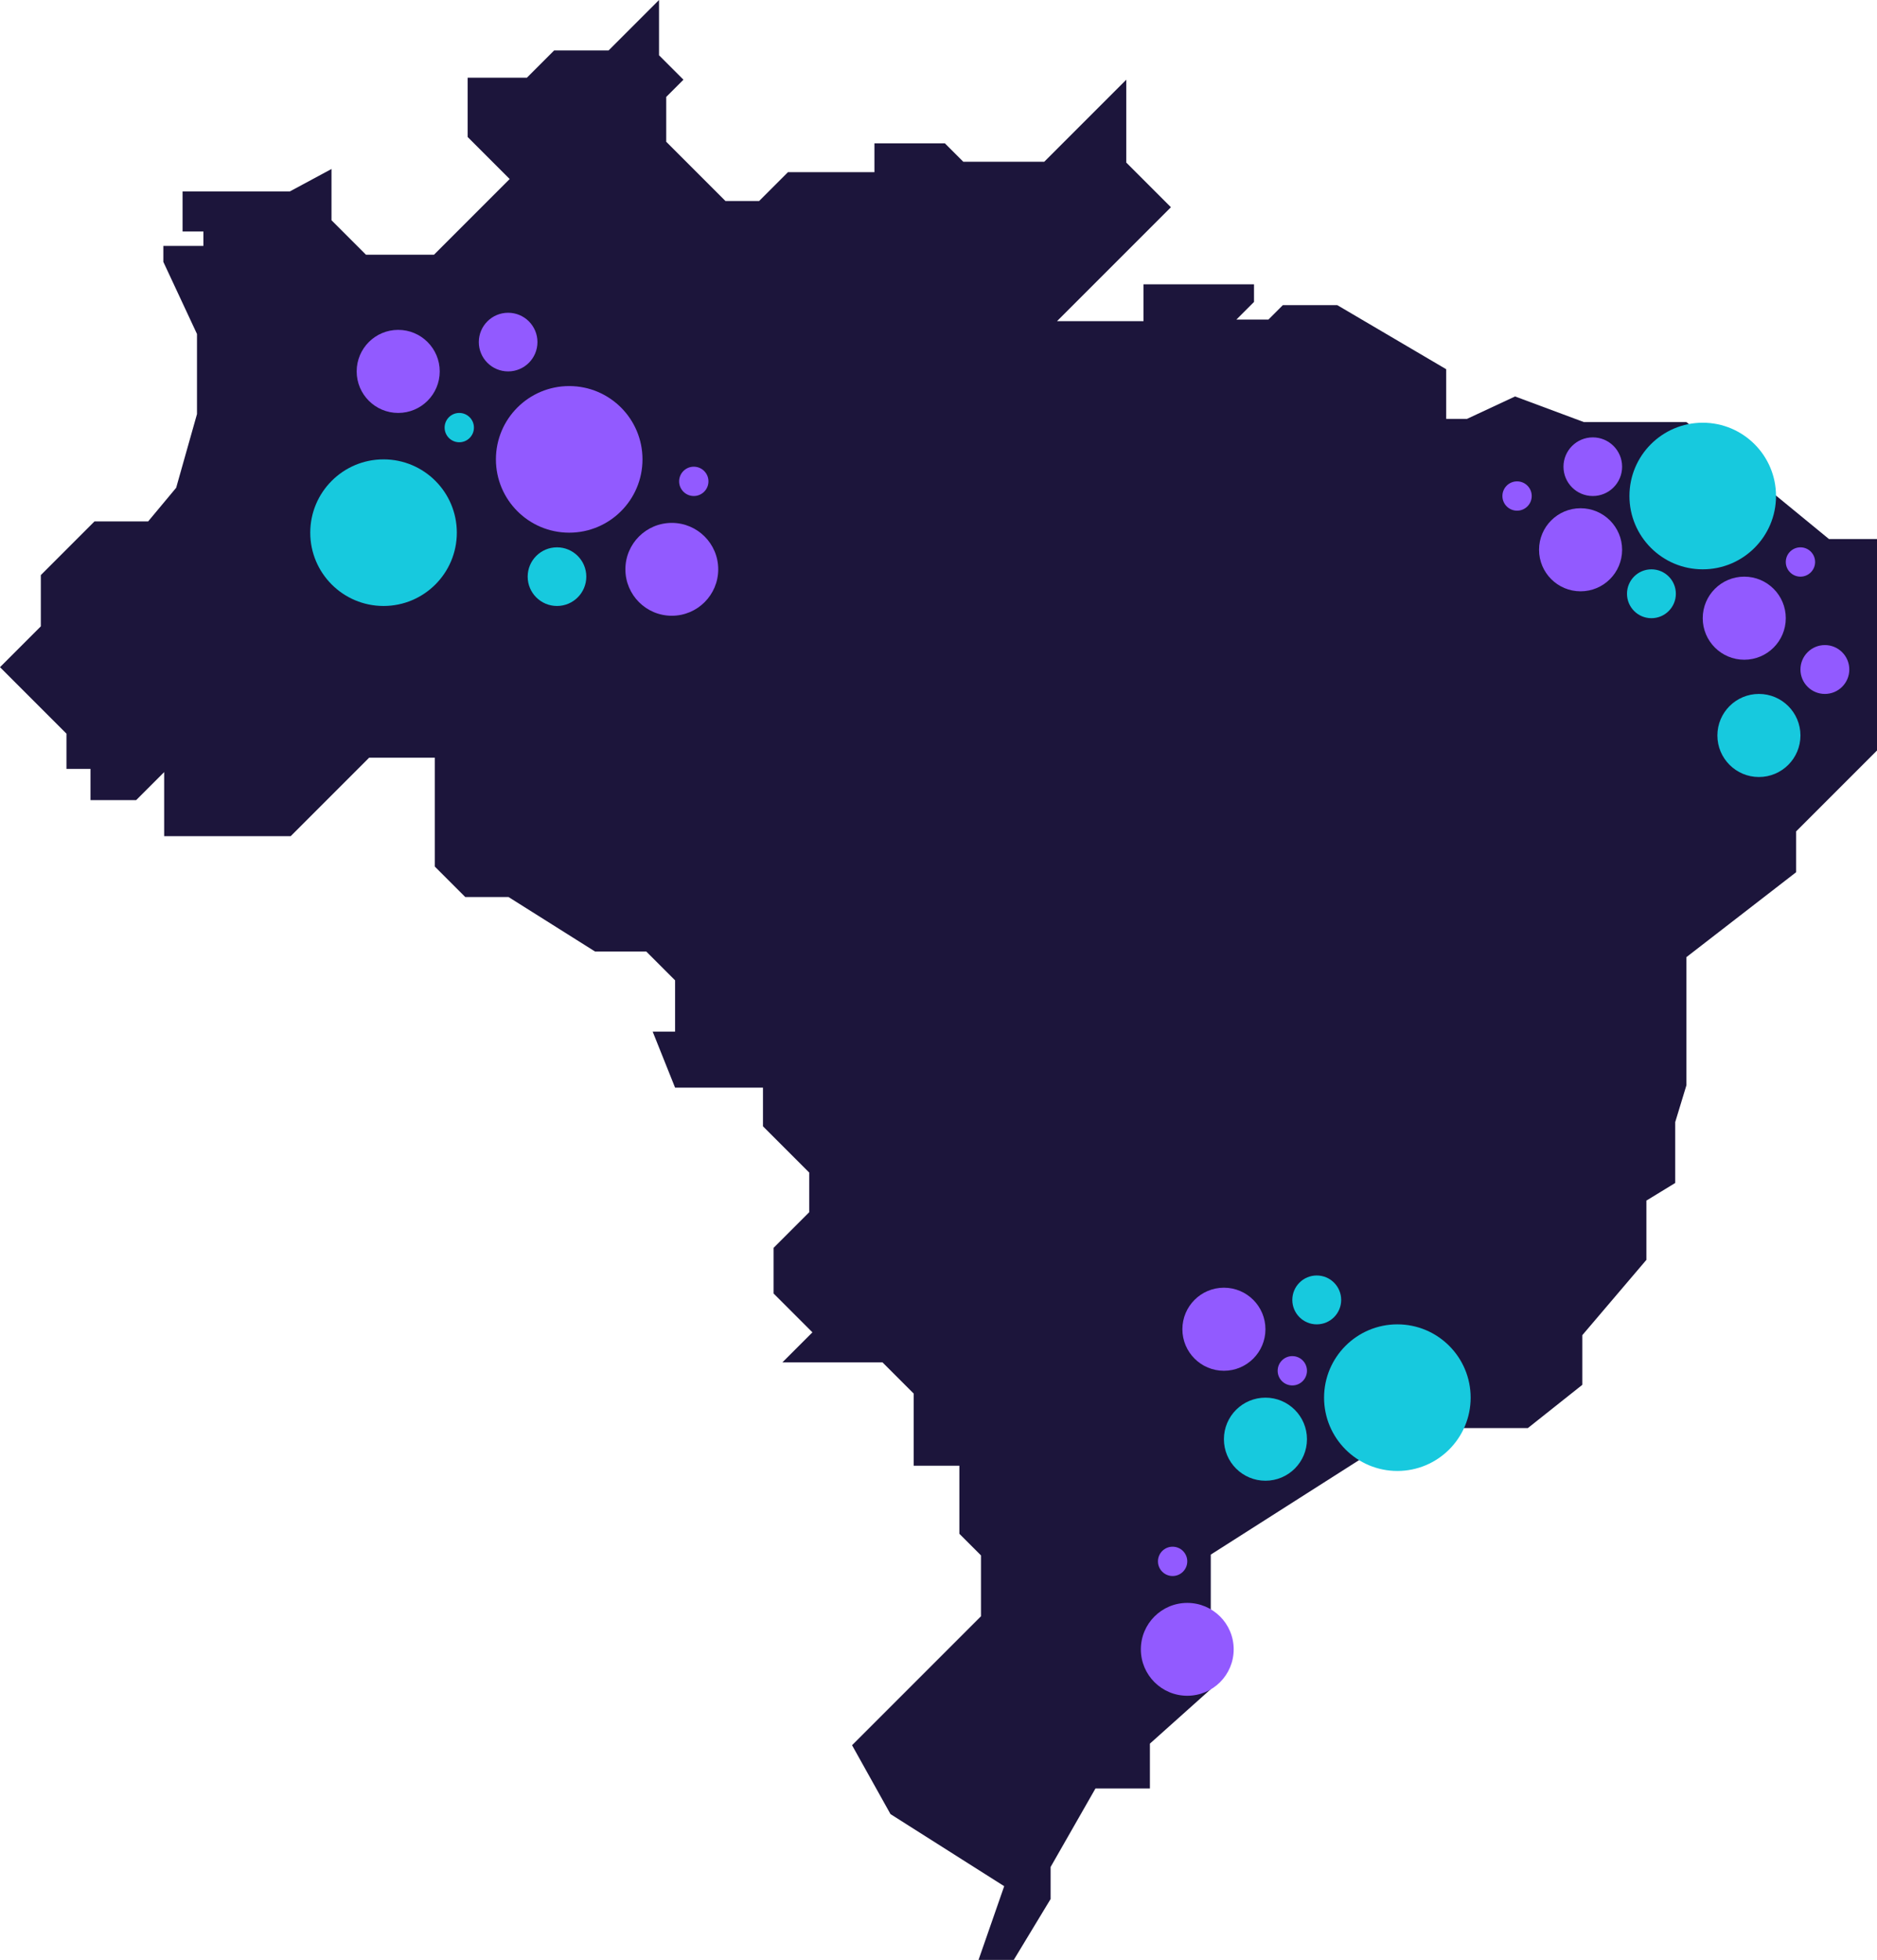 <svg xmlns="http://www.w3.org/2000/svg" width="556.337" height="580.784" viewBox="0 0 556.337 580.784"><g id="Grupo_462" data-name="Grupo 462" transform="translate(-532 -1480)"><path id="Caminho_570" data-name="Caminho 570" d="M990.216,1215.043l6.171-21.836v-23.734l-9.969-21.361v-4.747h11.867v-4.272h-6.171v-11.867h31.8l12.342-6.646v15.19l10.206,10.206h20.174l22.429-22.429-12.461-12.461v-17.563h17.563l8.07-8.07h16.139l14.953-14.953v16.377l7.239,7.239-5.1,5.1v13.291l17.563,17.563H1163l8.545-8.544h25.633v-8.544h20.886l5.459,5.459H1247.5l24.328-24.328v24.565l13.232,13.232-33.762,33.762h25.633v-10.918h32.754v5.222l-5.222,5.222h9.494l4.272-4.272h16.14l32.279,18.988v14.715h6.171l14.241-6.646,20.412,7.6h30.38l42.247,34.653h14.241v62.659l-23.972,23.972v12.1l-32.516,25.159V1392.1l-3.323,10.918v18.038l-8.544,5.222v17.563l-18.988,22.311v14.715l-16.14,12.817h-35.127l-58.862,37.5v39.874l-18.038,16.139v13.291h-16.139l-13.291,23.26v9.494l-10.918,18.038h-10.443l7.6-21.836-33.7-21.361-11.393-20.412,38.213-38.213v-18.038l-6.408-6.408v-20.174h-13.529v-21.361l-9.256-9.256h-29.668l8.9-8.9-11.511-11.511v-13.529l10.562-10.562v-11.749l-13.707-13.707v-11.452h-26.049l-6.646-16.614h6.646v-15.19l-8.544-8.545h-15.19l-25.633-16.139H1075.9l-9.019-9.019v-32.279h-19.462l-23.26,23.26h-37.5V1299.3l-8.307,8.307H964.82v-9.256H957.7v-10.443l-19.7-19.7,12.1-12.1v-15.19l15.9-15.9h15.9Z" transform="translate(-406 409.5)" fill="#1c153b"></path><circle id="Elipse_62" data-name="Elipse 62" cx="21.722" cy="21.722" r="21.722" transform="translate(1014.961 1605.266)" fill="#17c9de"></circle><circle id="Elipse_84" data-name="Elipse 84" cx="21.722" cy="21.722" r="21.722" transform="translate(623.958 1616.127)" fill="#17c9de"></circle><circle id="Elipse_70" data-name="Elipse 70" cx="21.722" cy="21.722" r="21.722" transform="translate(924.451 1872.451)" fill="#17c9de"></circle><circle id="Elipse_74" data-name="Elipse 74" cx="21.722" cy="21.722" r="21.722" transform="translate(678.988 1594.405)" fill="#925aff"></circle><circle id="Elipse_63" data-name="Elipse 63" cx="12.309" cy="12.309" r="12.309" transform="translate(988.17 1630.609)" fill="#925aff"></circle><circle id="Elipse_82" data-name="Elipse 82" cx="12.309" cy="12.309" r="12.309" transform="translate(637.716 1577.751)" fill="#925aff"></circle><circle id="Elipse_67" data-name="Elipse 67" cx="12.309" cy="12.309" r="12.309" transform="translate(1036.684 1650.883)" fill="#925aff"></circle><circle id="Elipse_78" data-name="Elipse 78" cx="12.309" cy="12.309" r="12.309" transform="translate(1041.028 1685.639)" fill="#17c9de"></circle><circle id="Elipse_80" data-name="Elipse 80" cx="12.309" cy="12.309" r="12.309" transform="translate(882.455 1861.59)" fill="#925aff"></circle><circle id="Elipse_71" data-name="Elipse 71" cx="12.309" cy="12.309" r="12.309" transform="translate(894.764 1894.174)" fill="#17c9de"></circle><circle id="Elipse_73" data-name="Elipse 73" cx="13.758" cy="13.758" r="13.758" transform="translate(870.145 1954.996)" fill="#925aff"></circle><circle id="Elipse_75" data-name="Elipse 75" cx="13.758" cy="13.758" r="13.758" transform="translate(717.364 1634.953)" fill="#925aff"></circle><circle id="Elipse_65" data-name="Elipse 65" cx="7.241" cy="7.241" r="7.241" transform="translate(1014.237 1648.711)" fill="#17c9de"></circle><circle id="Elipse_79" data-name="Elipse 79" cx="7.241" cy="7.241" r="7.241" transform="translate(915.038 1857.97)" fill="#17c9de"></circle><circle id="Elipse_66" data-name="Elipse 66" cx="7.241" cy="7.241" r="7.241" transform="translate(1065.647 1671.157)" fill="#925aff"></circle><circle id="Elipse_68" data-name="Elipse 68" cx="4.344" cy="4.344" r="4.344" transform="translate(1061.302 1642.194)" fill="#925aff"></circle><circle id="Elipse_85" data-name="Elipse 85" cx="4.344" cy="4.344" r="4.344" transform="translate(663.783 1602.37)" fill="#17c9de"></circle><circle id="Elipse_72" data-name="Elipse 72" cx="4.344" cy="4.344" r="4.344" transform="translate(910.694 1881.864)" fill="#925aff"></circle><circle id="Elipse_81" data-name="Elipse 81" cx="4.344" cy="4.344" r="4.344" transform="translate(875.214 1938.342)" fill="#925aff"></circle><circle id="Elipse_76" data-name="Elipse 76" cx="4.344" cy="4.344" r="4.344" transform="translate(733.294 1618.299)" fill="#925aff"></circle><circle id="Elipse_69" data-name="Elipse 69" cx="4.344" cy="4.344" r="4.344" transform="translate(977.309 1622.644)" fill="#925aff"></circle><circle id="Elipse_64" data-name="Elipse 64" cx="8.689" cy="8.689" r="8.689" transform="translate(995.411 1609.61)" fill="#925aff"></circle><circle id="Elipse_83" data-name="Elipse 83" cx="8.689" cy="8.689" r="8.689" transform="translate(673.92 1572.682)" fill="#925aff"></circle><circle id="Elipse_77" data-name="Elipse 77" cx="8.689" cy="8.689" r="8.689" transform="translate(688.401 1642.194)" fill="#17c9de"></circle></g></svg>